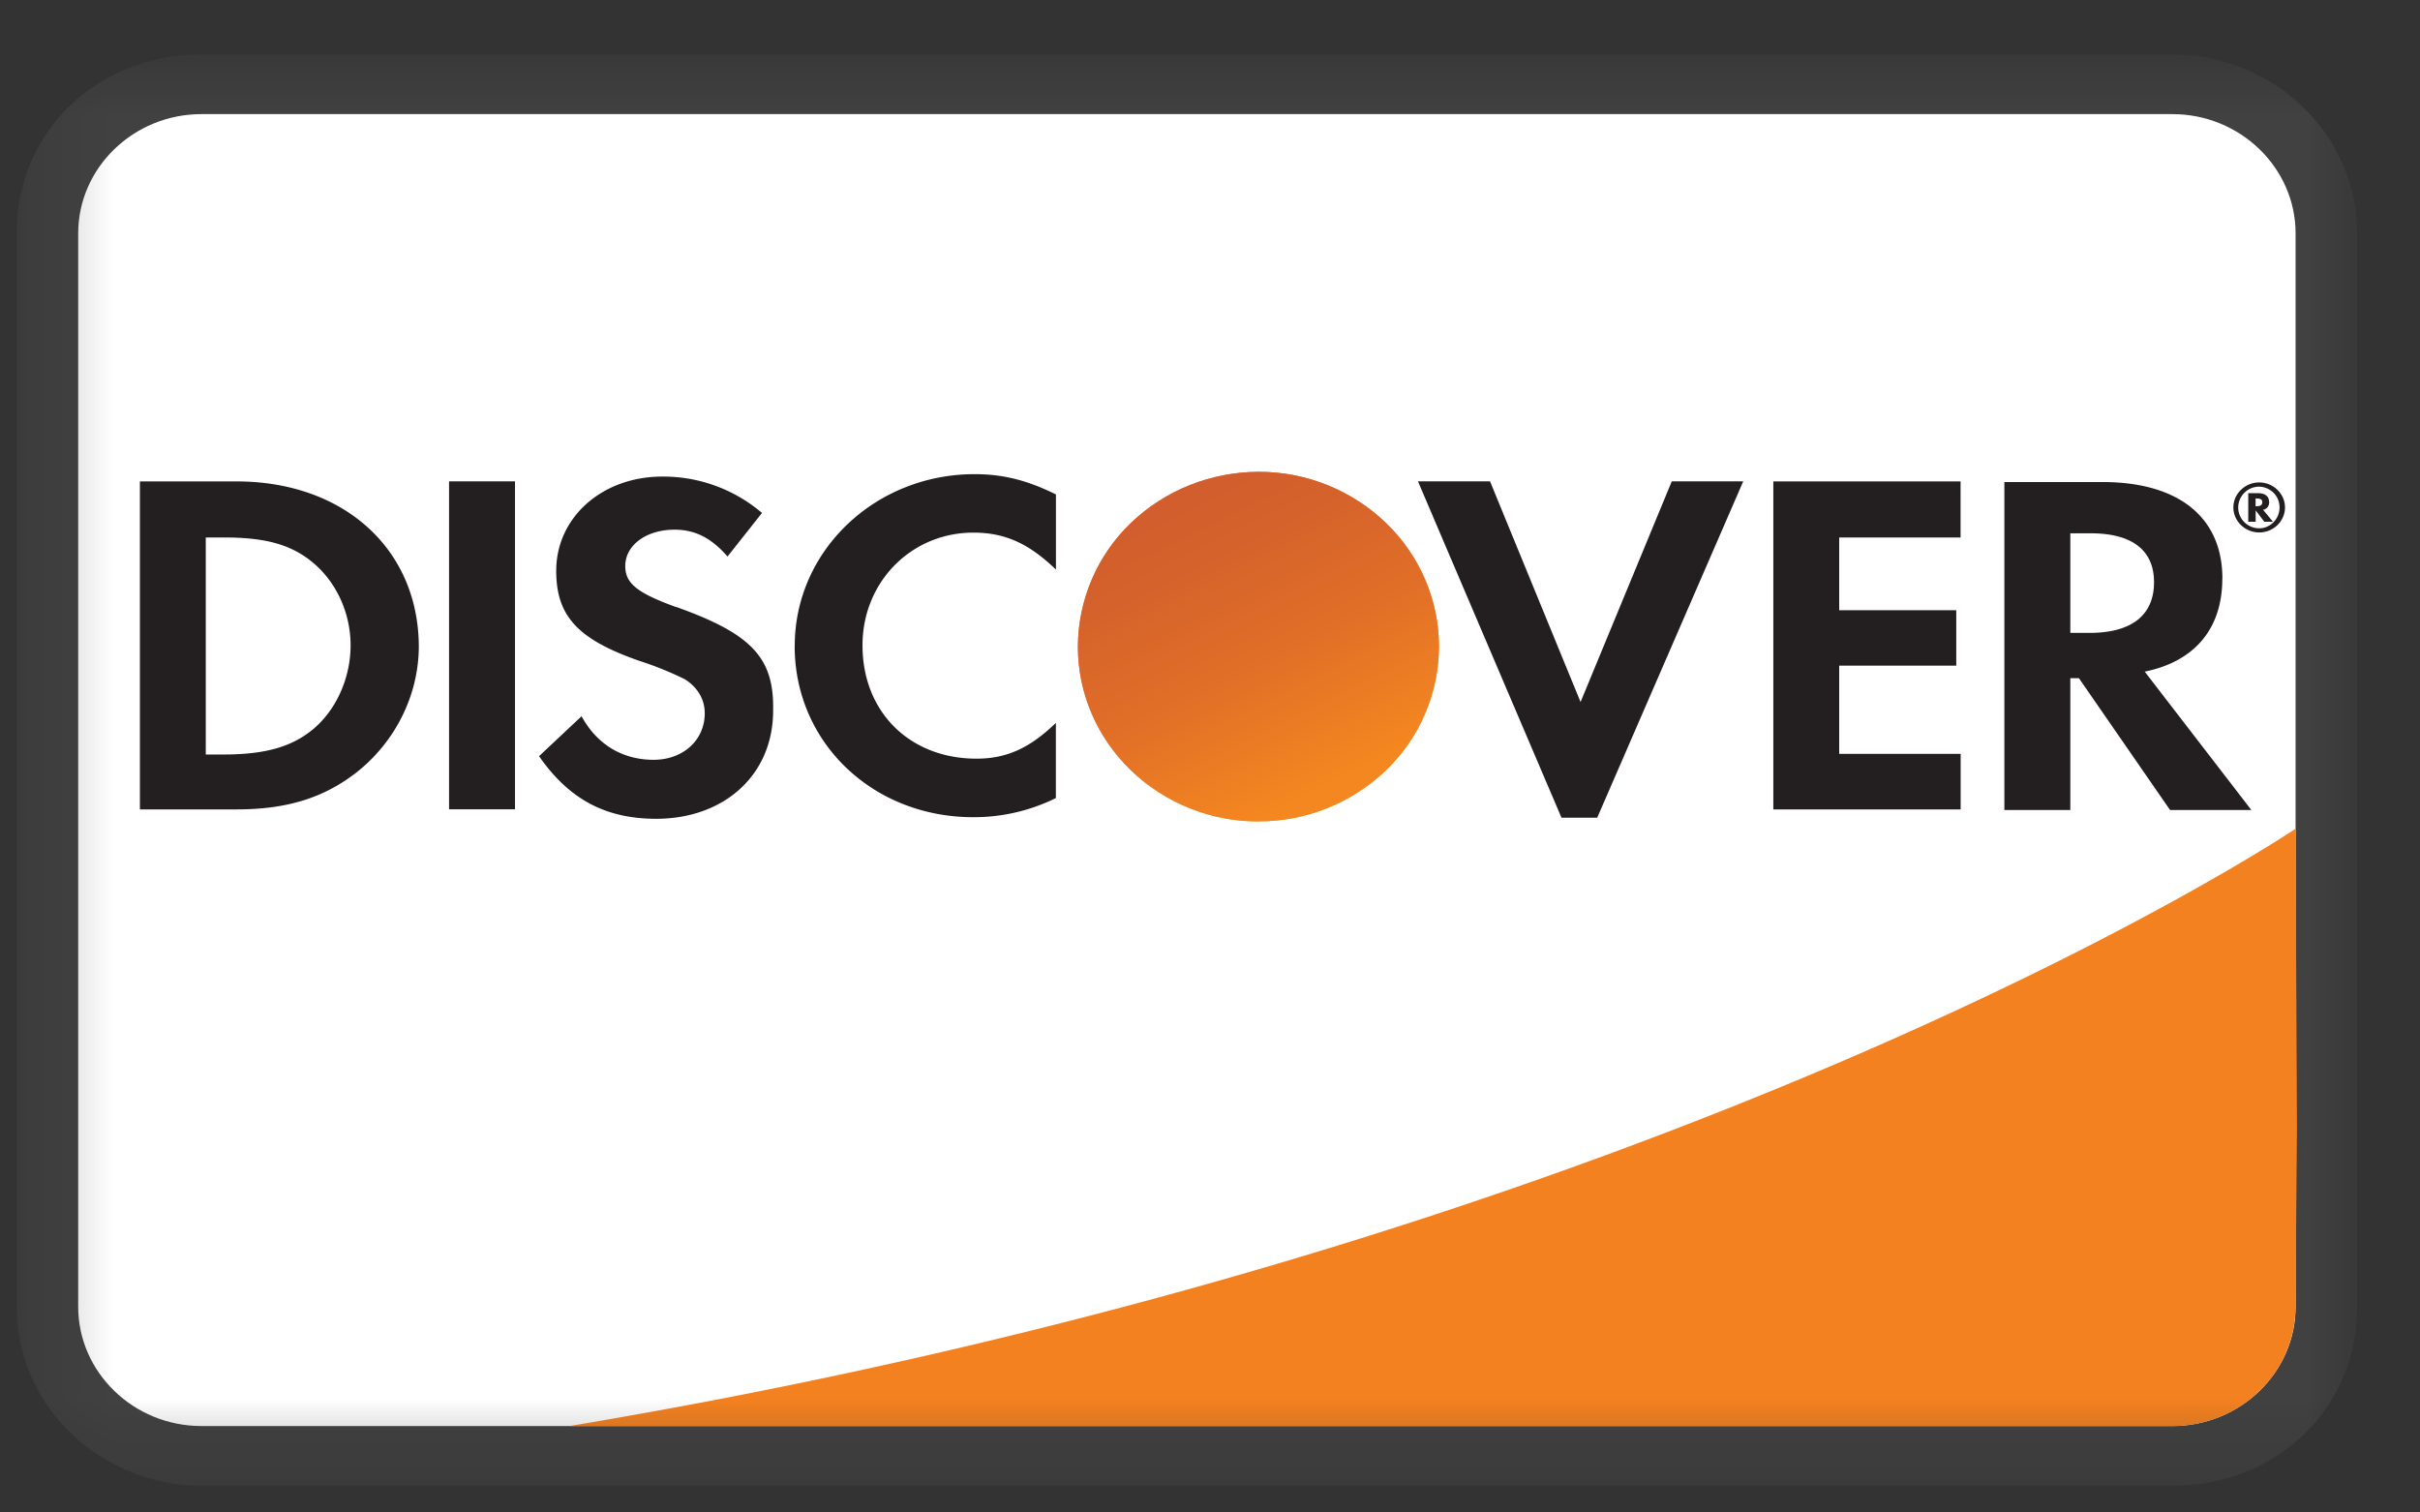 <svg xmlns="http://www.w3.org/2000/svg" xmlns:v="https://vecta.io/nano" width="32" height="20" fill="none"><rect width="100%" height="100%" fill="#333333" stroke="none"/><mask id="A" maskUnits="userSpaceOnUse" x="0" y="0" width="32" height="20"><path d="M31.169.72H.22v18.925h30.949V.72z" fill="#fff"></path></mask><g mask="url(#A)"><path opacity=".07" d="M28.726.72H2.663C1.279.72.22 1.745.22 3.086V17.28c0 1.34 1.14 2.366 2.443 2.366h26.063c1.384 0 2.443-1.025 2.443-2.366V3.086c0-1.341-1.14-2.366-2.443-2.366z" fill="#fff"></path><path d="M28.726 1.509c.896 0 1.629.71 1.629 1.577V17.28c0 .868-.733 1.577-1.629 1.577H2.663c-.896 0-1.629-.71-1.629-1.577V3.086c0-.868.733-1.577 1.629-1.577h26.063z" fill="#fff"></path><path d="M3.128 6.366H1.85v4.337h1.278c.676 0 1.165-.158 1.596-.497.513-.41.814-1.025.814-1.664-.008-1.285-.994-2.176-2.41-2.176zM4.155 9.63c-.278.237-.627.347-1.198.347h-.236v-2.87h.236c.562 0 .904.095 1.198.347.301.26.481.662.481 1.08s-.18.836-.481 1.096zm1.783-3.265h.872v4.337h-.872V6.366zm3.006 1.664c-.521-.189-.676-.315-.676-.544 0-.276.277-.481.652-.481.261 0 .481.102.7.355l.456-.576a2.01 2.01 0 0 0-1.32-.481c-.79 0-1.401.536-1.401 1.246 0 .599.285.907 1.1 1.191a4.42 4.42 0 0 1 .603.244c.171.11.261.268.261.449 0 .355-.286.615-.676.615-.416 0-.75-.205-.953-.576l-.562.528c.4.576.888.828 1.548.828.904 0 1.547-.584 1.547-1.428.016-.702-.285-1.017-1.278-1.372zm1.564.513c0 1.278 1.034 2.264 2.362 2.264a2.45 2.45 0 0 0 1.092-.253v-.994c-.35.339-.659.473-1.05.473-.88 0-1.507-.615-1.507-1.499 0-.836.644-1.49 1.466-1.49.416 0 .733.142 1.092.489v-.994c-.383-.189-.701-.268-1.076-.268-1.311 0-2.378 1.009-2.378 2.271zm10.392.741l-1.197-2.918h-.953l1.898 4.448h.472l1.931-4.448h-.945l-1.206 2.918zm2.55 1.42h2.476v-.734H24.32V8.802h1.548v-.733H24.32v-.962h1.605v-.741h-2.476v4.337zm5.937-3.052c0-.812-.579-1.277-1.588-1.277h-1.295v4.337h.872V8.968h.114l1.205 1.743h1.075L28.36 8.881c.66-.134 1.026-.568 1.026-1.23zm-1.759.718h-.252V7.052h.269c.545 0 .838.221.838.647 0 .434-.293.67-.855.67z" fill="#231f20"></path><use href="#D" fill="url(#B)"></use><use href="#D" opacity=".65" fill="url(#C)"></use><path d="M30.005 6.639c0-.079-.057-.118-.146-.118h-.13v.378h.098v-.15l.114.15h.114l-.13-.158c.049-.008.081-.047.081-.103h0zm-.163.055h-.016v-.103h.016c.049 0 .073.016.073.048 0 .039-.024.055-.073.055z" fill="#231f20"></path><path d="M29.874 6.379c-.188 0-.342.15-.342.331s.154.331.342.331.341-.15.341-.331-.155-.331-.341-.331zm0 .607c-.073 0-.144-.029-.196-.08s-.082-.122-.082-.195c0-.15.123-.276.278-.276.072.002.14.032.191.083s.078.121.078.193c0 .15-.122.275-.268.275z" fill="#231f20"></path><path d="M30.354 10.959s-8.072 5.432-22.824 7.898h21.194c.427.001.838-.163 1.147-.457a1.55 1.55 0 0 0 .353-.505c.083-.19.127-.395.129-.602l.02-2.382-.019-3.952z" fill="#f48120"></path></g><defs><linearGradient id="B" x1="17.859" y1="10.4" x2="16.284" y2="7.853" gradientUnits="userSpaceOnUse"><stop stop-color="#f89f20"></stop><stop offset=".25" stop-color="#f79a20"></stop><stop offset=".533" stop-color="#f68d20"></stop><stop offset=".62" stop-color="#f58720"></stop><stop offset=".723" stop-color="#f48120"></stop><stop offset="1" stop-color="#f37521"></stop></linearGradient><linearGradient id="C" x1="17.599" y1="10.366" x2="15.309" y2="5.743" gradientUnits="userSpaceOnUse"><stop stop-color="#f58720"></stop><stop offset=".359" stop-color="#e16f27"></stop><stop offset=".703" stop-color="#d4602c"></stop><stop offset=".982" stop-color="#d05b2e"></stop></linearGradient><path id="D" d="M16.64 10.861c.629.002 1.234-.241 1.688-.677.22-.211.396-.465.516-.746s.183-.583.184-.888c0-.613-.252-1.201-.7-1.634-.454-.436-1.059-.679-1.687-.677s-1.234.241-1.688.677c-.22.211-.396.465-.516.746s-.183.583-.184.889c0 .613.252 1.201.7 1.634.454.436 1.059.679 1.688.677z"></path></defs></svg>